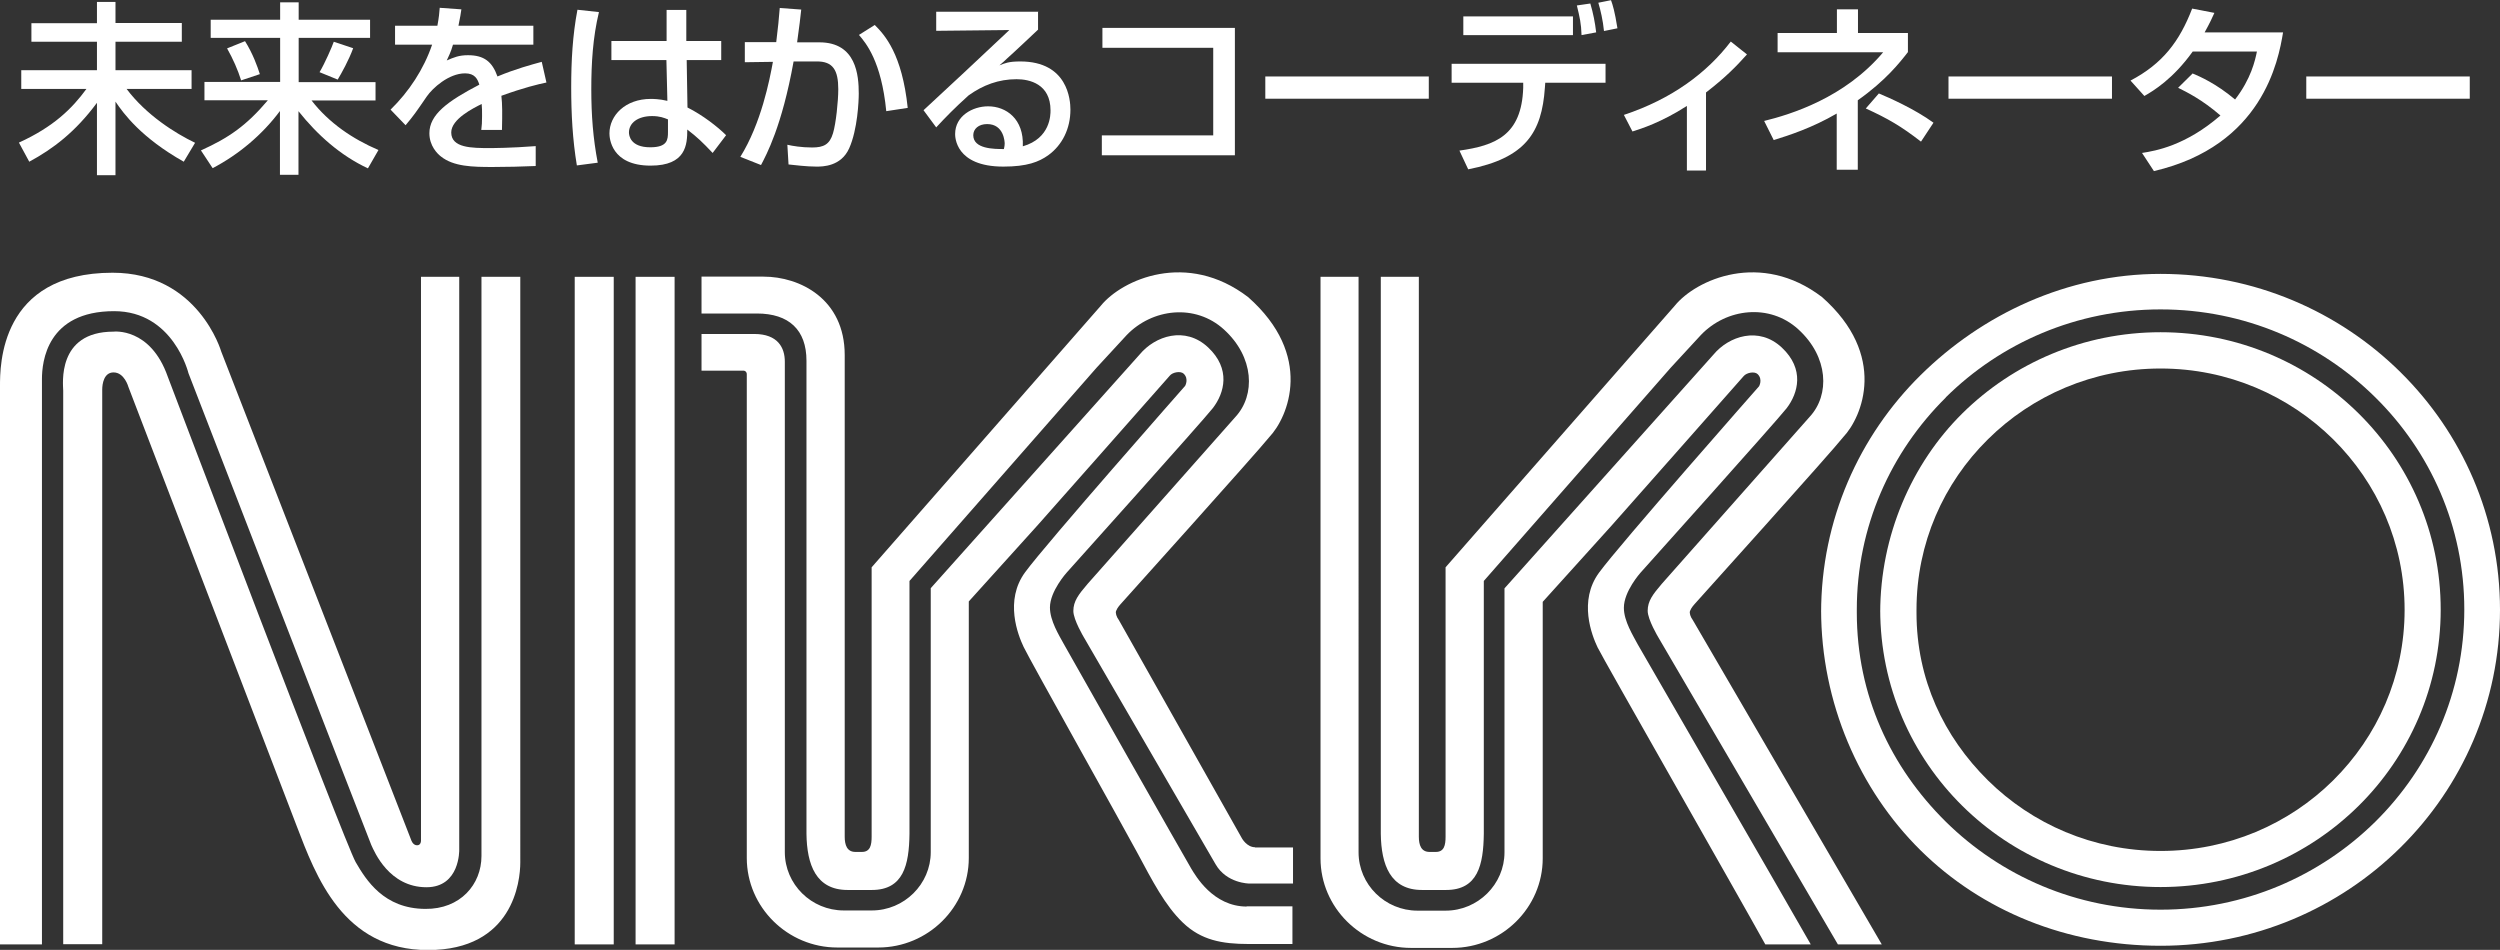 <?xml version="1.0" encoding="UTF-8"?>
<svg id="_レイヤー_2" data-name="レイヤー_2" xmlns="http://www.w3.org/2000/svg" viewBox="0 0 128.15 48.69">
  <rect x="0" y="0" width="128.15" height="48.69" fill="#333333" stroke="none"/>
  <defs>
    <style>
      .cls-1 {
        fill: #fff;
      }
    </style>
  </defs>
  <g id="bg02">
    <g>
      <path class="cls-1" d="M1.61,1.19h3.36V.1h.95v1.08h3.4v.96h-3.4v1.46h3.9v.96h-3.33c1.01,1.34,2.49,2.27,3.51,2.76l-.58.97c-2.18-1.23-3.08-2.46-3.5-3.08v3.77h-.95v-3.71c-1.11,1.5-2.25,2.36-3.47,3.02l-.53-.98c1.78-.81,2.73-1.75,3.46-2.75H1.09v-.96h3.88v-1.46H1.61v-.96Z"/>
      <path class="cls-1" d="M10.8,1.01h3.56V.12h.95v.89h3.66v.93h-3.66v2.27h3.94v.94h-3.28c.89,1.15,2.1,1.97,3.43,2.54l-.54.94c-1.41-.66-2.58-1.7-3.56-2.93v3.26h-.95v-3.27c-.9,1.21-2.11,2.23-3.45,2.93l-.6-.91c1.44-.65,2.34-1.28,3.43-2.57h-3.25v-.94h3.88V1.94h-3.56s0-.93,0-.93ZM12.56,2.11c.4.64.63,1.28.76,1.69l-.96.32c-.16-.52-.42-1.11-.72-1.64l.92-.37ZM18.1,2.48c-.21.58-.59,1.27-.79,1.6l-.93-.38c.27-.45.64-1.3.73-1.56l.99.33Z"/>
      <path class="cls-1" d="M23.65.48c-.03.22-.06.4-.15.84h3.84v.97h-4.12c-.11.39-.23.61-.32.81.37-.16.62-.27,1.09-.27.82,0,1.24.33,1.51,1.09.93-.39,1.76-.61,2.27-.75l.24,1.06c-.43.09-1.15.26-2.31.68.05.43.05.91.03,1.75h-1.06c.03-.24.04-.39.04-.71,0-.26,0-.45-.02-.62-.42.21-1.56.77-1.56,1.46,0,.8,1.07.8,1.97.8.12,0,1.08,0,2.36-.1v1.02c-.71.03-1.5.05-2.21.05-1.03,0-2-.02-2.65-.54-.18-.14-.59-.54-.59-1.19,0-.96.93-1.64,2.56-2.49-.09-.29-.23-.58-.73-.58-.84,0-1.67.76-1.96,1.18-.59.86-.65.95-1.09,1.48l-.77-.8c.95-.93,1.7-2.07,2.13-3.33h-1.9v-.97h2.17c.08-.43.1-.65.12-.92l1.12.08Z"/>
      <path class="cls-1" d="M30.7.63c-.31,1.28-.39,2.61-.39,3.94s.09,2.52.33,3.77l-1.07.14c-.22-1.32-.29-2.66-.29-4s.07-2.67.32-3.98l1.1.12ZM34.17,2.09V.51h1.01v1.59h1.79v.98h-1.77l.04,2.43c.78.39,1.56,1,1.98,1.42l-.69.91c-.52-.55-.78-.8-1.3-1.2,0,.77-.06,1.85-1.88,1.85-2.03,0-2.11-1.42-2.11-1.65,0-.92.81-1.77,2.12-1.77.09,0,.44,0,.85.1l-.05-2.09h-2.82v-.98h2.82ZM34.24,6.12c-.2-.08-.42-.17-.81-.17-.73,0-1.19.35-1.19.84,0,.15.07.76,1.09.76.89,0,.91-.39.91-.79v-.64Z"/>
      <path class="cls-1" d="M41.07.5c-.04.41-.09.78-.21,1.67h1.14c1.9,0,2.02,1.7,2.02,2.63,0,.37-.06,1.84-.49,2.8-.42.94-1.37.94-1.68.94-.52,0-1.12-.08-1.43-.11l-.06-1.01c.26.06.72.14,1.27.14.6,0,.9-.16,1.07-.73.15-.49.27-1.64.27-2.26,0-.97-.27-1.43-1.11-1.42h-1.18c-.6,3.34-1.4,4.79-1.67,5.31l-1.06-.42c1.07-1.72,1.5-3.94,1.67-4.87l-1.44.02v-1.03h1.61c.09-.71.14-1.24.18-1.75l1.1.08ZM45.43,5.7c-.25-2.57-1.05-3.5-1.4-3.91l.81-.51c.52.52,1.4,1.49,1.69,4.25l-1.11.17Z"/>
      <path class="cls-1" d="M53.21.62v.9c-.44.41-1.14,1.08-1.59,1.48-.1.1-.2.19-.39.35.28-.11.47-.2,1.07-.2,2.44,0,2.57,1.98,2.57,2.47,0,.98-.42,1.82-1.14,2.34-.48.34-1.08.58-2.3.58-2.47,0-2.47-1.54-2.47-1.67,0-.93.9-1.42,1.69-1.42.92,0,1.84.64,1.78,2.05,1.42-.41,1.42-1.62,1.42-1.84,0-1.36-1.08-1.6-1.74-1.6-.92,0-1.72.3-2.46.83-.71.64-1.16,1.1-1.66,1.64l-.65-.88c.23-.2,3.88-3.61,4.4-4.11l-3.75.04v-.98h5.24ZM51.5,7.36c0-.07-.03-1-.9-1-.44,0-.71.25-.71.57,0,.71,1.07.71,1.57.71.03-.13.04-.2.04-.28"/>
      <polygon class="cls-1" points="63.3 1.43 63.3 7.96 56.48 7.96 56.48 6.94 62.19 6.94 62.19 2.45 56.51 2.45 56.51 1.43 63.3 1.43"/>
      <rect class="cls-1" x="64.86" y="3.92" width="8.38" height="1.14"/>
      <path class="cls-1" d="M82.3,3.27v.97h-3.09l-.02.27c-.16,2.28-.98,3.59-3.93,4.17l-.45-.96c1.83-.26,3.19-.77,3.27-3.22v-.26s-3.67,0-3.67,0v-.97h7.88ZM80.63,1.8h-5.62v-.96h5.62v.96ZM81.07,1.8c-.02-.6-.09-.9-.24-1.52l.69-.1c.15.51.24.97.3,1.48l-.76.14ZM82.22,1.59c-.05-.53-.18-1.09-.29-1.45l.65-.13c.09.25.19.56.33,1.44l-.69.14Z"/>
      <path class="cls-1" d="M87.44,8.74h-.97v-3.31c-1.32.85-2.35,1.17-2.79,1.31l-.44-.85c2.47-.82,4.26-2.16,5.48-3.76l.83.66c-.58.65-1.13,1.2-2.1,1.95v3.99h0Z"/>
      <path class="cls-1" d="M95.23,8.7h-1.08v-2.88c-1.25.73-2.45,1.12-3.23,1.36l-.49-.98c1.34-.33,4.12-1.17,6.1-3.52h-5.41v-.99h3.04V.48h1.08v1.21h2.56v.98c-.41.53-1.14,1.46-2.57,2.47v3.56ZM98.47,7.26c-1.02-.79-1.69-1.18-2.83-1.7l.67-.77c.53.22,1.84.8,2.8,1.5l-.64.97Z"/>
      <rect class="cls-1" x="99.88" y="3.92" width="8.38" height="1.14"/>
      <path class="cls-1" d="M112.38,3.76c.38.16,1.2.51,2.19,1.34.82-1.06,1.03-2.01,1.12-2.46h-3.29c-1.01,1.41-2.02,2.02-2.48,2.28l-.71-.79c1.64-.86,2.51-2,3.16-3.69l1.14.22c-.12.27-.22.49-.5,1h4.02c-.24,1.46-1.05,5.81-6.62,7.11l-.61-.93c.7-.11,2.23-.37,4.02-1.92-.96-.83-1.75-1.21-2.17-1.42l.74-.73Z"/>
      <rect class="cls-1" x="118.22" y="3.92" width="8.38" height="1.14"/>
      <path class="cls-1" d="M2.15,48.41H0v-28.62C0,18.77-.02,13.98,5.77,13.98c4.4,0,5.57,4.04,5.57,4.04l9.73,25.02s.08.29.31.29.2-.29.2-.29V14.19h1.96v29.38s.04,1.91-1.68,1.91c-1.91,0-2.67-1.82-2.83-2.17-.15-.35-9.37-24.18-9.37-24.18,0,0-.77-3.18-3.81-3.18-3.45,0-3.7,2.6-3.7,3.48v28.98h0Z"/>
      <path class="cls-1" d="M5.24,48.4v-28.43c0-.3.09-.88.58-.88.56,0,.76.74.76.74,0,0,8.13,21.21,8.62,22.49.99,2.59,2.38,6.38,6.74,6.38s4.73-3.52,4.73-4.49V14.19h-1.99v29.69c0,1.45-1.08,2.73-2.88,2.71-2.12-.01-3.03-1.47-3.57-2.4-.55-.95-9.63-24.88-9.63-24.88-.89-2.54-2.78-2.31-2.78-2.31-2.93,0-2.58,2.72-2.58,3.03v28.37h1.99Z"/>
      <rect class="cls-1" x="29.46" y="14.19" width="2" height="34.22"/>
      <rect class="cls-1" x="32.58" y="14.19" width="2" height="34.22"/>
      <path class="cls-1" d="M110.75,48.48c-4.8,0-9.15-1.78-12.3-4.89-3.15-3.11-5.1-7.57-5.1-12.33v.15c0-4.76,1.95-9.07,5.1-12.18,3.15-3.11,7.5-5.19,12.3-5.19s9.16,1.93,12.3,5.04c3.15,3.11,5.1,7.43,5.1,12.18s-1.95,9.07-5.1,12.18c-3.14,3.11-7.5,5.04-12.3,5.04h0ZM99.74,20.38c-2.82,2.79-4.56,6.62-4.56,10.87v.15c0,4.25,1.74,7.93,4.56,10.72,2.82,2.78,6.71,4.51,11.01,4.51,4.3,0,8.19-1.73,11.01-4.51,2.82-2.79,4.56-6.63,4.56-10.88s-1.74-8.09-4.56-10.87c-2.82-2.79-6.71-4.51-11.01-4.51-4.3,0-8.19,1.72-11.01,4.51"/>
      <path class="cls-1" d="M110.75,45.47c-3.96,0-7.56-1.59-10.16-4.16-2.6-2.57-4.21-6.13-4.21-10.06v.15c0-3.93,1.61-7.64,4.21-10.21,2.6-2.57,6.2-4.16,10.16-4.16s7.55,1.59,10.15,4.16c2.6,2.57,4.21,6.13,4.21,10.06,0,3.93-1.61,7.49-4.21,10.06-2.6,2.57-6.19,4.16-10.15,4.16,0,0,0,0,0,0ZM101.9,22.52c-2.27,2.24-3.66,5.32-3.66,8.74v.15c0,3.42,1.4,6.35,3.66,8.59,2.27,2.24,5.39,3.62,8.85,3.62s6.59-1.38,8.85-3.62c2.26-2.24,3.66-5.32,3.66-8.74,0-3.42-1.4-6.5-3.66-8.74-2.27-2.24-5.39-3.63-8.85-3.63-3.46,0-6.59,1.39-8.85,3.63"/>
      <path class="cls-1" d="M64.34,43.43c-.43,0-.68-.46-.68-.46l-6.31-11.19c-.12-.16-.18-.36-.14-.46.06-.17.23-.35.23-.35,0,0,7.05-7.84,7.62-8.56.99-1.04,2.29-4.2-1.08-7.18-3.14-2.4-6.46-.9-7.55.44l-11.75,13.41v13.51h0v.3c0,.43-.07.78-.5.78h-.33c-.43,0-.55-.35-.55-.78v-.15h0v-24.54c0-2.88-2.3-4.02-4.16-4.02h-3.18v1.89h2.84c1.64,0,2.54.84,2.54,2.42v24.25h0c.02,1.59.49,2.88,2.11,2.88h1.24c1.62,0,1.91-1.28,1.93-2.88v-12.96l9.58-10.92,1.55-1.68c1.31-1.37,3.52-1.63,4.99-.29,1.55,1.41,1.63,3.36.58,4.49l-7.57,8.55c-.47.55-.73.89-.73,1.39,0,.45.54,1.35.54,1.35l6.75,11.63c.57.99,1.73.99,1.73.99h2.24v-1.85h-1.95Z"/>
      <path class="cls-1" d="M63.91,46.47c-1.73,0-2.63-1.59-2.85-1.95-.22-.36-6.29-11.07-6.53-11.51-.24-.44-.71-1.19-.71-1.87,0-.84.86-1.79.86-1.79,0,0,7-7.8,7.49-8.43.6-.78.93-2.01-.24-3.11-1.18-1.11-2.72-.59-3.51.36l-10.71,11.98v13.37h0v.16c0,1.64-1.36,2.99-3.02,2.99h-1.44c-1.66,0-3.02-1.34-3.02-2.99v-.51h0v-24.63c0-.71-.35-1.42-1.57-1.42h-2.7v1.88h2.13s.08-.01.14.05c.06.06.05.15.05.15v24.78c0,2.52,2.09,4.59,4.64,4.59h2.1c2.55,0,4.64-2.07,4.64-4.59v-13.15l3.54-3.92s6.61-7.47,6.76-7.65c.14-.18.56-.26.72-.1.27.27.07.62.07.62,0,0-7.14,8.1-8.2,9.55-1.07,1.45-.37,3.22-.08,3.83.29.62,5.12,9.23,5.81,10.52.8,1.49,1.44,2.74,2.36,3.62.93.89,1.99,1.09,3.37,1.09h2.24v-1.93h-2.35Z"/>
      <path class="cls-1" d="M94.48,22.41c.99-1.04,2.29-4.2-1.08-7.18-3.14-2.4-6.46-.9-7.55.44l-11.75,13.41v13.51h0v.3c0,.43-.07.78-.5.78h-.32c-.43,0-.55-.35-.55-.78v-.15h0V14.19h-1.95v28.55h0c.02,1.59.49,2.88,2.11,2.88h1.24c1.62,0,1.91-1.28,1.93-2.88h0v-12.96l9.58-10.93,1.55-1.68c1.31-1.37,3.52-1.63,4.99-.29,1.55,1.41,1.63,3.36.58,4.49l-7.57,8.55c-.47.55-.73.89-.73,1.39,0,.45.54,1.35.54,1.35l9.21,15.75h2.25l-9.69-16.63c-.12-.16-.18-.36-.14-.46.06-.17.23-.35.23-.35,0,0,7.06-7.84,7.62-8.56M83.24,31.15c0-.84.85-1.79.85-1.79,0,0,7-7.8,7.49-8.43.6-.78.93-2.01-.24-3.11-1.18-1.11-2.72-.59-3.51.36l-10.71,11.98v13.37h0v.16c0,1.64-1.36,2.99-3.02,2.99h-1.44c-1.66,0-3.02-1.34-3.02-2.99v-.51h0V14.19h-1.95v29.81c0,2.52,2.09,4.59,4.64,4.59h2.11c2.55,0,4.64-2.07,4.64-4.59v-13.15l3.54-3.92s6.61-7.47,6.76-7.65c.15-.18.56-.26.72-.1.27.27.07.62.07.62,0,0-7.14,8.1-8.2,9.55-1.07,1.45-.37,3.22-.08,3.83.25.53,7.16,12.63,8.6,15.23h2.33c-1.79-3.14-8.69-15.05-8.87-15.38-.23-.44-.71-1.19-.71-1.87"/>
    </g>
  </g>
</svg>
